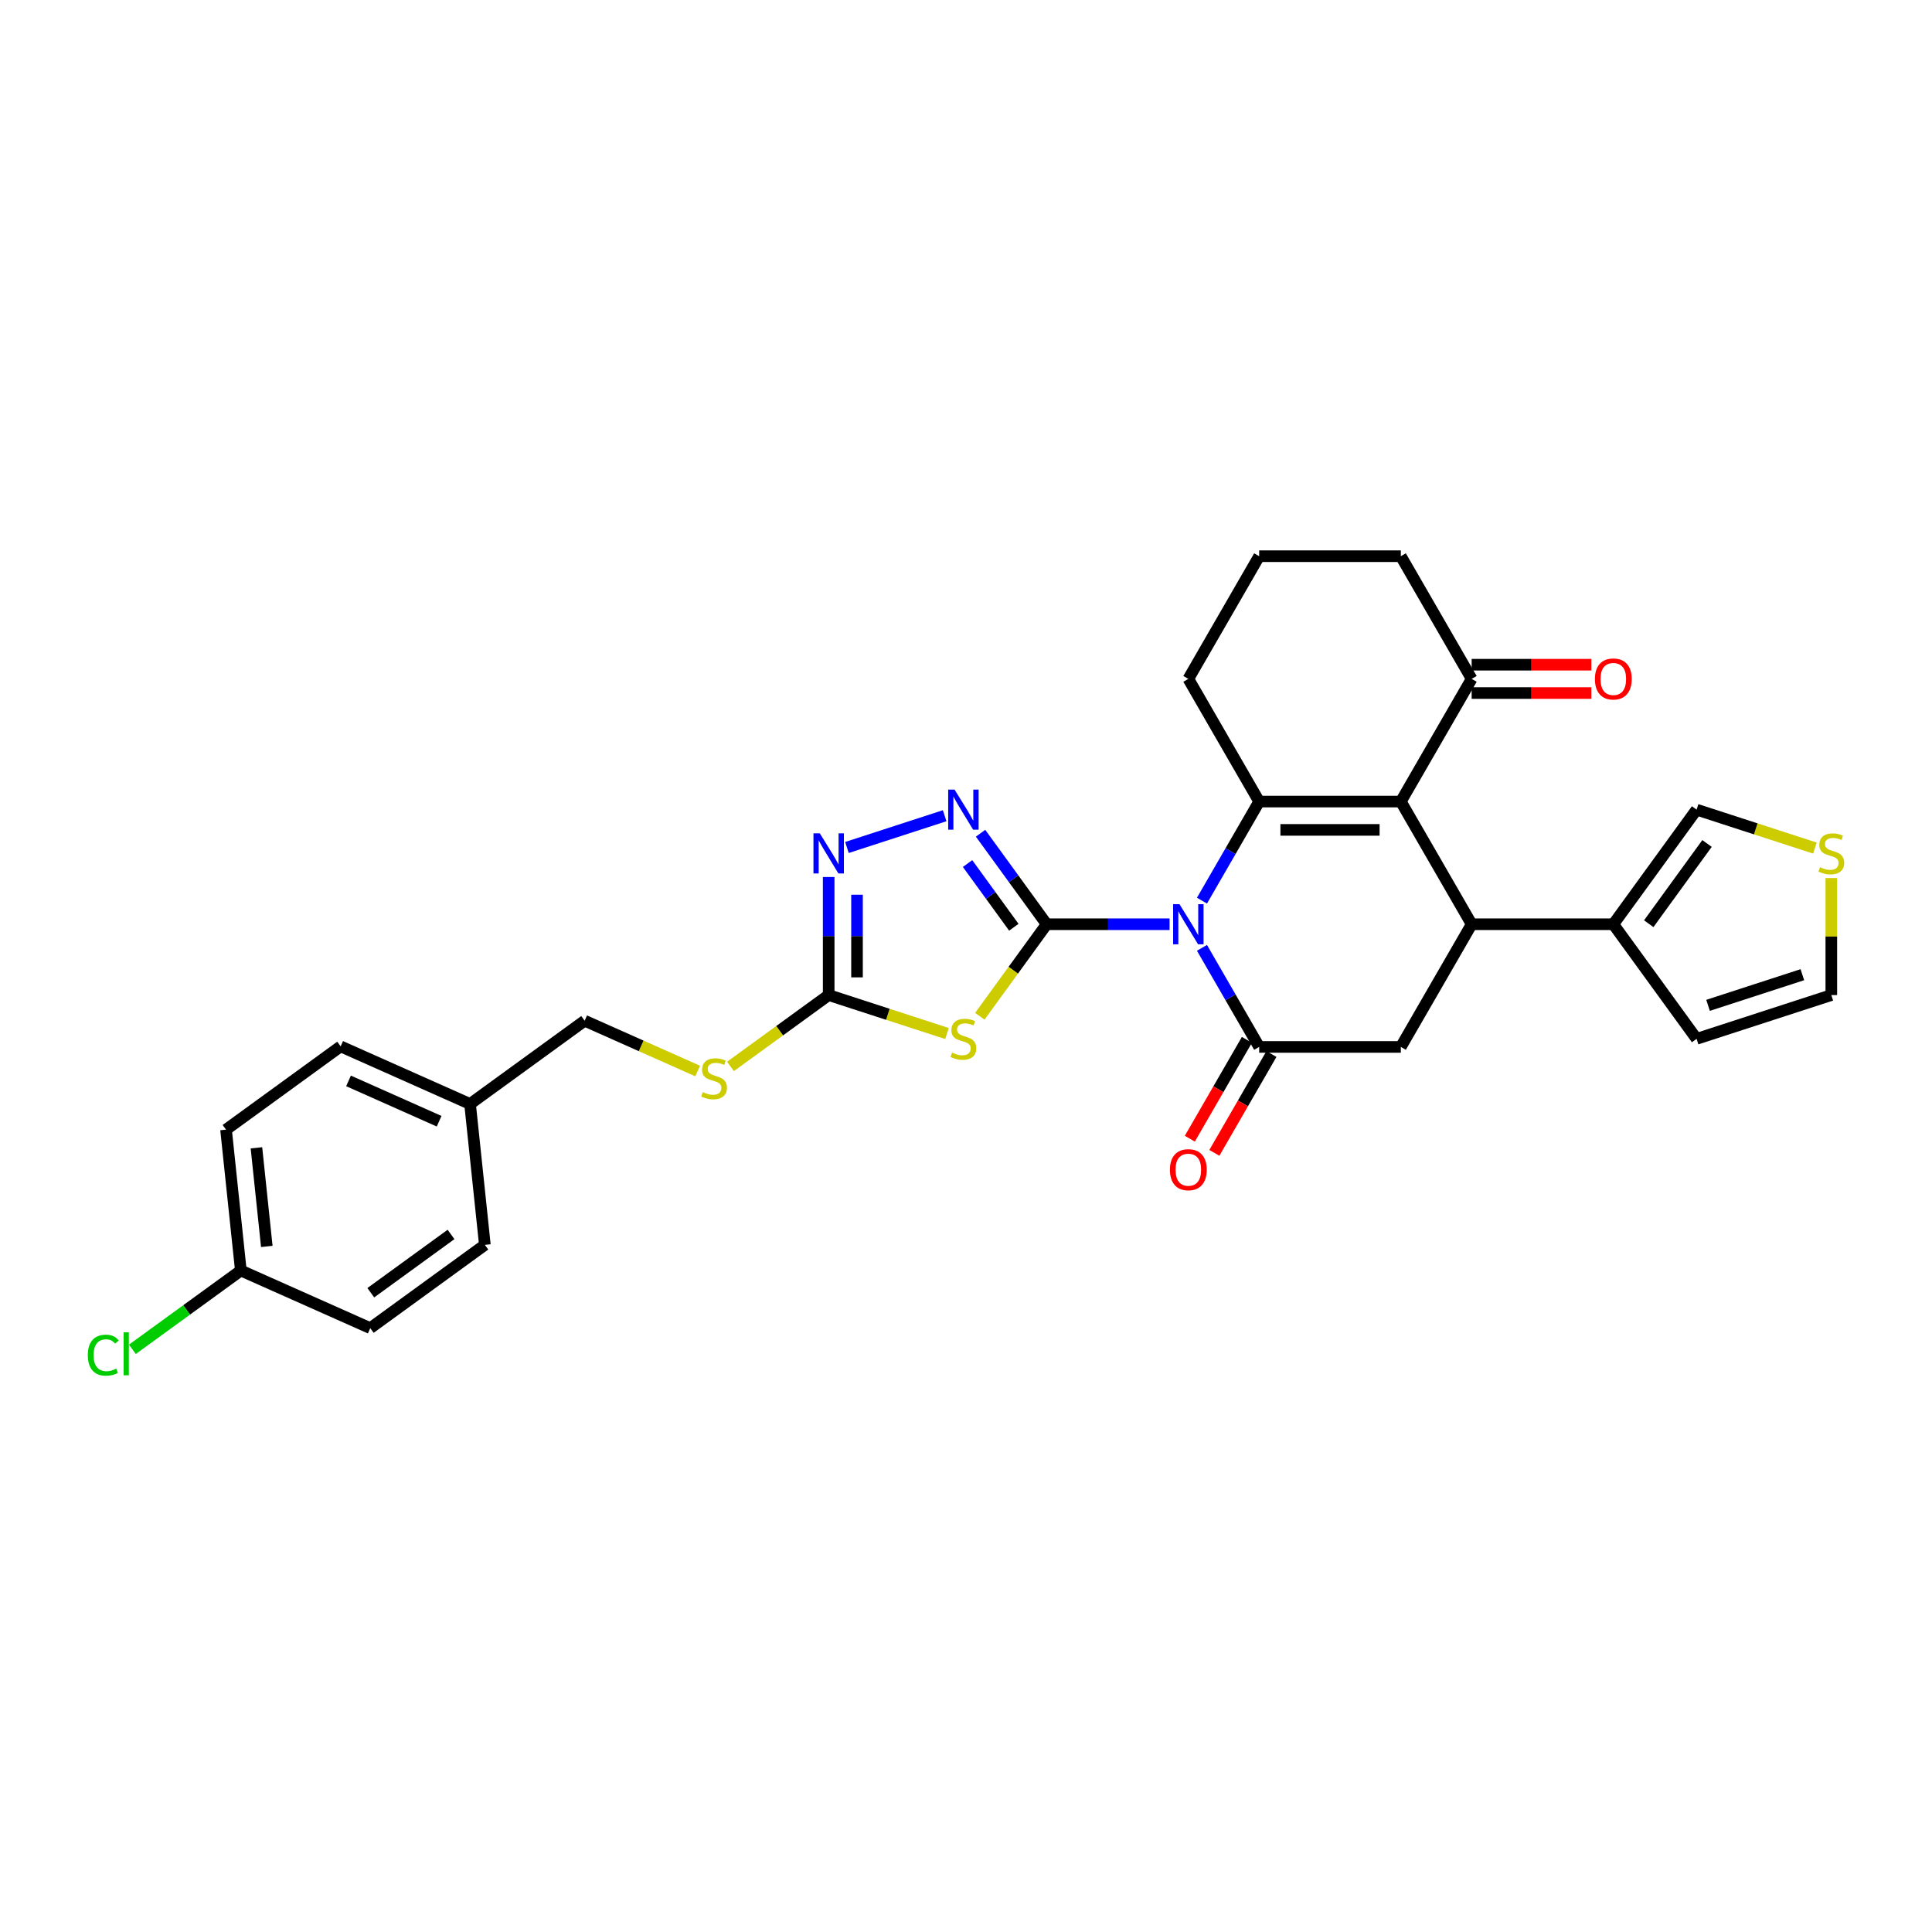 <?xml version='1.0' encoding='iso-8859-1'?>
<svg version='1.1' baseProfile='full'
              xmlns='http://www.w3.org/2000/svg'
                      xmlns:rdkit='http://www.rdkit.org/xml'
                      xmlns:xlink='http://www.w3.org/1999/xlink'
                  xml:space='preserve'
width='1000px' height='1000px' viewBox='0 0 1000 1000'>
<!-- END OF HEADER -->
<rect style='opacity:1.0;fill:#FFFFFF;stroke:none' width='1000' height='1000' x='0' y='0'> </rect>
<path class='bond-0' d='M 605.375,478.387 L 573.567,478.387' style='fill:none;fill-rule:evenodd;stroke:#0000FF;stroke-width:6px;stroke-linecap:butt;stroke-linejoin:miter;stroke-opacity:1' />
<path class='bond-0' d='M 573.567,478.387 L 541.759,478.387' style='fill:none;fill-rule:evenodd;stroke:#000000;stroke-width:6px;stroke-linecap:butt;stroke-linejoin:miter;stroke-opacity:1' />
<path class='bond-1' d='M 622.136,466.172 L 636.94,440.529' style='fill:none;fill-rule:evenodd;stroke:#0000FF;stroke-width:6px;stroke-linecap:butt;stroke-linejoin:miter;stroke-opacity:1' />
<path class='bond-1' d='M 636.94,440.529 L 651.745,414.887' style='fill:none;fill-rule:evenodd;stroke:#000000;stroke-width:6px;stroke-linecap:butt;stroke-linejoin:miter;stroke-opacity:1' />
<path class='bond-3' d='M 622.136,490.603 L 636.94,516.245' style='fill:none;fill-rule:evenodd;stroke:#0000FF;stroke-width:6px;stroke-linecap:butt;stroke-linejoin:miter;stroke-opacity:1' />
<path class='bond-3' d='M 636.94,516.245 L 651.745,541.888' style='fill:none;fill-rule:evenodd;stroke:#000000;stroke-width:6px;stroke-linecap:butt;stroke-linejoin:miter;stroke-opacity:1' />
<path class='bond-4' d='M 541.759,478.387 L 524.455,502.204' style='fill:none;fill-rule:evenodd;stroke:#000000;stroke-width:6px;stroke-linecap:butt;stroke-linejoin:miter;stroke-opacity:1' />
<path class='bond-4' d='M 524.455,502.204 L 507.151,526.021' style='fill:none;fill-rule:evenodd;stroke:#CCCC00;stroke-width:6px;stroke-linecap:butt;stroke-linejoin:miter;stroke-opacity:1' />
<path class='bond-5' d='M 541.759,478.387 L 524.647,454.835' style='fill:none;fill-rule:evenodd;stroke:#000000;stroke-width:6px;stroke-linecap:butt;stroke-linejoin:miter;stroke-opacity:1' />
<path class='bond-5' d='M 524.647,454.835 L 507.536,431.283' style='fill:none;fill-rule:evenodd;stroke:#0000FF;stroke-width:6px;stroke-linecap:butt;stroke-linejoin:miter;stroke-opacity:1' />
<path class='bond-5' d='M 524.761,479.941 L 512.783,463.455' style='fill:none;fill-rule:evenodd;stroke:#000000;stroke-width:6px;stroke-linecap:butt;stroke-linejoin:miter;stroke-opacity:1' />
<path class='bond-5' d='M 512.783,463.455 L 500.805,446.968' style='fill:none;fill-rule:evenodd;stroke:#0000FF;stroke-width:6px;stroke-linecap:butt;stroke-linejoin:miter;stroke-opacity:1' />
<path class='bond-2' d='M 651.745,414.887 L 725.068,414.887' style='fill:none;fill-rule:evenodd;stroke:#000000;stroke-width:6px;stroke-linecap:butt;stroke-linejoin:miter;stroke-opacity:1' />
<path class='bond-2' d='M 662.743,429.552 L 714.07,429.552' style='fill:none;fill-rule:evenodd;stroke:#000000;stroke-width:6px;stroke-linecap:butt;stroke-linejoin:miter;stroke-opacity:1' />
<path class='bond-19' d='M 651.745,414.887 L 615.083,351.387' style='fill:none;fill-rule:evenodd;stroke:#000000;stroke-width:6px;stroke-linecap:butt;stroke-linejoin:miter;stroke-opacity:1' />
<path class='bond-11' d='M 725.068,414.887 L 761.73,351.387' style='fill:none;fill-rule:evenodd;stroke:#000000;stroke-width:6px;stroke-linecap:butt;stroke-linejoin:miter;stroke-opacity:1' />
<path class='bond-30' d='M 725.068,414.887 L 761.73,478.387' style='fill:none;fill-rule:evenodd;stroke:#000000;stroke-width:6px;stroke-linecap:butt;stroke-linejoin:miter;stroke-opacity:1' />
<path class='bond-9' d='M 651.745,541.888 L 725.068,541.888' style='fill:none;fill-rule:evenodd;stroke:#000000;stroke-width:6px;stroke-linecap:butt;stroke-linejoin:miter;stroke-opacity:1' />
<path class='bond-13' d='M 645.395,538.221 L 630.624,563.805' style='fill:none;fill-rule:evenodd;stroke:#000000;stroke-width:6px;stroke-linecap:butt;stroke-linejoin:miter;stroke-opacity:1' />
<path class='bond-13' d='M 630.624,563.805 L 615.853,589.389' style='fill:none;fill-rule:evenodd;stroke:#FF0000;stroke-width:6px;stroke-linecap:butt;stroke-linejoin:miter;stroke-opacity:1' />
<path class='bond-13' d='M 658.095,545.554 L 643.324,571.137' style='fill:none;fill-rule:evenodd;stroke:#000000;stroke-width:6px;stroke-linecap:butt;stroke-linejoin:miter;stroke-opacity:1' />
<path class='bond-13' d='M 643.324,571.137 L 628.553,596.721' style='fill:none;fill-rule:evenodd;stroke:#FF0000;stroke-width:6px;stroke-linecap:butt;stroke-linejoin:miter;stroke-opacity:1' />
<path class='bond-7' d='M 490.169,534.949 L 459.547,524.999' style='fill:none;fill-rule:evenodd;stroke:#CCCC00;stroke-width:6px;stroke-linecap:butt;stroke-linejoin:miter;stroke-opacity:1' />
<path class='bond-7' d='M 459.547,524.999 L 428.925,515.049' style='fill:none;fill-rule:evenodd;stroke:#000000;stroke-width:6px;stroke-linecap:butt;stroke-linejoin:miter;stroke-opacity:1' />
<path class='bond-8' d='M 488.952,422.222 L 438.378,438.654' style='fill:none;fill-rule:evenodd;stroke:#0000FF;stroke-width:6px;stroke-linecap:butt;stroke-linejoin:miter;stroke-opacity:1' />
<path class='bond-6' d='M 761.73,478.387 L 725.068,541.888' style='fill:none;fill-rule:evenodd;stroke:#000000;stroke-width:6px;stroke-linecap:butt;stroke-linejoin:miter;stroke-opacity:1' />
<path class='bond-10' d='M 761.73,478.387 L 835.054,478.387' style='fill:none;fill-rule:evenodd;stroke:#000000;stroke-width:6px;stroke-linecap:butt;stroke-linejoin:miter;stroke-opacity:1' />
<path class='bond-14' d='M 428.925,515.049 L 403.511,533.514' style='fill:none;fill-rule:evenodd;stroke:#000000;stroke-width:6px;stroke-linecap:butt;stroke-linejoin:miter;stroke-opacity:1' />
<path class='bond-14' d='M 403.511,533.514 L 378.096,551.979' style='fill:none;fill-rule:evenodd;stroke:#CCCC00;stroke-width:6px;stroke-linecap:butt;stroke-linejoin:miter;stroke-opacity:1' />
<path class='bond-31' d='M 428.925,515.049 L 428.925,484.495' style='fill:none;fill-rule:evenodd;stroke:#000000;stroke-width:6px;stroke-linecap:butt;stroke-linejoin:miter;stroke-opacity:1' />
<path class='bond-31' d='M 428.925,484.495 L 428.925,453.941' style='fill:none;fill-rule:evenodd;stroke:#0000FF;stroke-width:6px;stroke-linecap:butt;stroke-linejoin:miter;stroke-opacity:1' />
<path class='bond-31' d='M 443.59,505.883 L 443.59,484.495' style='fill:none;fill-rule:evenodd;stroke:#000000;stroke-width:6px;stroke-linecap:butt;stroke-linejoin:miter;stroke-opacity:1' />
<path class='bond-31' d='M 443.59,484.495 L 443.59,463.107' style='fill:none;fill-rule:evenodd;stroke:#0000FF;stroke-width:6px;stroke-linecap:butt;stroke-linejoin:miter;stroke-opacity:1' />
<path class='bond-15' d='M 835.054,478.387 L 878.153,419.067' style='fill:none;fill-rule:evenodd;stroke:#000000;stroke-width:6px;stroke-linecap:butt;stroke-linejoin:miter;stroke-opacity:1' />
<path class='bond-15' d='M 853.383,478.109 L 883.552,436.585' style='fill:none;fill-rule:evenodd;stroke:#000000;stroke-width:6px;stroke-linecap:butt;stroke-linejoin:miter;stroke-opacity:1' />
<path class='bond-16' d='M 835.054,478.387 L 878.153,537.707' style='fill:none;fill-rule:evenodd;stroke:#000000;stroke-width:6px;stroke-linecap:butt;stroke-linejoin:miter;stroke-opacity:1' />
<path class='bond-18' d='M 761.73,358.719 L 792.71,358.719' style='fill:none;fill-rule:evenodd;stroke:#000000;stroke-width:6px;stroke-linecap:butt;stroke-linejoin:miter;stroke-opacity:1' />
<path class='bond-18' d='M 792.71,358.719 L 823.689,358.719' style='fill:none;fill-rule:evenodd;stroke:#FF0000;stroke-width:6px;stroke-linecap:butt;stroke-linejoin:miter;stroke-opacity:1' />
<path class='bond-18' d='M 761.73,344.054 L 792.71,344.054' style='fill:none;fill-rule:evenodd;stroke:#000000;stroke-width:6px;stroke-linecap:butt;stroke-linejoin:miter;stroke-opacity:1' />
<path class='bond-18' d='M 792.71,344.054 L 823.689,344.054' style='fill:none;fill-rule:evenodd;stroke:#FF0000;stroke-width:6px;stroke-linecap:butt;stroke-linejoin:miter;stroke-opacity:1' />
<path class='bond-32' d='M 761.73,351.387 L 725.068,287.887' style='fill:none;fill-rule:evenodd;stroke:#000000;stroke-width:6px;stroke-linecap:butt;stroke-linejoin:miter;stroke-opacity:1' />
<path class='bond-12' d='M 939.397,438.967 L 908.775,429.017' style='fill:none;fill-rule:evenodd;stroke:#CCCC00;stroke-width:6px;stroke-linecap:butt;stroke-linejoin:miter;stroke-opacity:1' />
<path class='bond-12' d='M 908.775,429.017 L 878.153,419.067' style='fill:none;fill-rule:evenodd;stroke:#000000;stroke-width:6px;stroke-linecap:butt;stroke-linejoin:miter;stroke-opacity:1' />
<path class='bond-33' d='M 947.888,454.469 L 947.888,484.759' style='fill:none;fill-rule:evenodd;stroke:#CCCC00;stroke-width:6px;stroke-linecap:butt;stroke-linejoin:miter;stroke-opacity:1' />
<path class='bond-33' d='M 947.888,484.759 L 947.888,515.049' style='fill:none;fill-rule:evenodd;stroke:#000000;stroke-width:6px;stroke-linecap:butt;stroke-linejoin:miter;stroke-opacity:1' />
<path class='bond-20' d='M 361.114,554.367 L 331.867,541.346' style='fill:none;fill-rule:evenodd;stroke:#CCCC00;stroke-width:6px;stroke-linecap:butt;stroke-linejoin:miter;stroke-opacity:1' />
<path class='bond-20' d='M 331.867,541.346 L 302.621,528.324' style='fill:none;fill-rule:evenodd;stroke:#000000;stroke-width:6px;stroke-linecap:butt;stroke-linejoin:miter;stroke-opacity:1' />
<path class='bond-17' d='M 878.153,537.707 L 947.888,515.049' style='fill:none;fill-rule:evenodd;stroke:#000000;stroke-width:6px;stroke-linecap:butt;stroke-linejoin:miter;stroke-opacity:1' />
<path class='bond-17' d='M 884.081,520.362 L 932.896,504.501' style='fill:none;fill-rule:evenodd;stroke:#000000;stroke-width:6px;stroke-linecap:butt;stroke-linejoin:miter;stroke-opacity:1' />
<path class='bond-29' d='M 615.083,351.387 L 651.745,287.887' style='fill:none;fill-rule:evenodd;stroke:#000000;stroke-width:6px;stroke-linecap:butt;stroke-linejoin:miter;stroke-opacity:1' />
<path class='bond-22' d='M 302.621,528.324 L 243.3,571.423' style='fill:none;fill-rule:evenodd;stroke:#000000;stroke-width:6px;stroke-linecap:butt;stroke-linejoin:miter;stroke-opacity:1' />
<path class='bond-21' d='M 124.66,657.62 L 116.996,584.698' style='fill:none;fill-rule:evenodd;stroke:#000000;stroke-width:6px;stroke-linecap:butt;stroke-linejoin:miter;stroke-opacity:1' />
<path class='bond-21' d='M 138.095,645.149 L 132.73,594.104' style='fill:none;fill-rule:evenodd;stroke:#000000;stroke-width:6px;stroke-linecap:butt;stroke-linejoin:miter;stroke-opacity:1' />
<path class='bond-23' d='M 124.66,657.62 L 96.591,678.014' style='fill:none;fill-rule:evenodd;stroke:#000000;stroke-width:6px;stroke-linecap:butt;stroke-linejoin:miter;stroke-opacity:1' />
<path class='bond-23' d='M 96.591,678.014 L 68.522,698.407' style='fill:none;fill-rule:evenodd;stroke:#00CC00;stroke-width:6px;stroke-linecap:butt;stroke-linejoin:miter;stroke-opacity:1' />
<path class='bond-34' d='M 124.66,657.62 L 191.645,687.444' style='fill:none;fill-rule:evenodd;stroke:#000000;stroke-width:6px;stroke-linecap:butt;stroke-linejoin:miter;stroke-opacity:1' />
<path class='bond-26' d='M 243.3,571.423 L 250.965,644.345' style='fill:none;fill-rule:evenodd;stroke:#000000;stroke-width:6px;stroke-linecap:butt;stroke-linejoin:miter;stroke-opacity:1' />
<path class='bond-27' d='M 243.3,571.423 L 176.316,541.6' style='fill:none;fill-rule:evenodd;stroke:#000000;stroke-width:6px;stroke-linecap:butt;stroke-linejoin:miter;stroke-opacity:1' />
<path class='bond-27' d='M 227.288,580.346 L 180.399,559.47' style='fill:none;fill-rule:evenodd;stroke:#000000;stroke-width:6px;stroke-linecap:butt;stroke-linejoin:miter;stroke-opacity:1' />
<path class='bond-24' d='M 191.645,687.444 L 250.965,644.345' style='fill:none;fill-rule:evenodd;stroke:#000000;stroke-width:6px;stroke-linecap:butt;stroke-linejoin:miter;stroke-opacity:1' />
<path class='bond-24' d='M 191.923,669.115 L 233.447,638.946' style='fill:none;fill-rule:evenodd;stroke:#000000;stroke-width:6px;stroke-linecap:butt;stroke-linejoin:miter;stroke-opacity:1' />
<path class='bond-25' d='M 116.996,584.698 L 176.316,541.6' style='fill:none;fill-rule:evenodd;stroke:#000000;stroke-width:6px;stroke-linecap:butt;stroke-linejoin:miter;stroke-opacity:1' />
<path class='bond-28' d='M 725.068,287.887 L 651.745,287.887' style='fill:none;fill-rule:evenodd;stroke:#000000;stroke-width:6px;stroke-linecap:butt;stroke-linejoin:miter;stroke-opacity:1' />
<path  class='atom-0' d='M 610.493 468.005
L 617.297 479.003
Q 617.972 480.088, 619.057 482.054
Q 620.142 484.019, 620.201 484.136
L 620.201 468.005
L 622.958 468.005
L 622.958 488.77
L 620.113 488.77
L 612.81 476.745
Q 611.959 475.337, 611.05 473.724
Q 610.17 472.111, 609.906 471.612
L 609.906 488.77
L 607.208 488.77
L 607.208 468.005
L 610.493 468.005
' fill='#0000FF'/>
<path  class='atom-5' d='M 492.794 544.835
Q 493.029 544.923, 493.997 545.333
Q 494.965 545.744, 496.021 546.008
Q 497.106 546.242, 498.162 546.242
Q 500.127 546.242, 501.271 545.304
Q 502.415 544.336, 502.415 542.664
Q 502.415 541.52, 501.828 540.816
Q 501.271 540.113, 500.391 539.731
Q 499.511 539.35, 498.044 538.91
Q 496.197 538.353, 495.082 537.825
Q 493.997 537.297, 493.205 536.182
Q 492.443 535.068, 492.443 533.191
Q 492.443 530.58, 494.202 528.967
Q 495.991 527.354, 499.511 527.354
Q 501.916 527.354, 504.644 528.498
L 503.969 530.756
Q 501.476 529.73, 499.599 529.73
Q 497.575 529.73, 496.461 530.58
Q 495.346 531.402, 495.375 532.839
Q 495.375 533.953, 495.933 534.628
Q 496.519 535.302, 497.341 535.684
Q 498.191 536.065, 499.599 536.505
Q 501.476 537.092, 502.591 537.678
Q 503.705 538.265, 504.497 539.467
Q 505.318 540.64, 505.318 542.664
Q 505.318 545.538, 503.382 547.093
Q 501.476 548.618, 498.279 548.618
Q 496.431 548.618, 495.024 548.207
Q 493.645 547.826, 492.003 547.152
L 492.794 544.835
' fill='#CCCC00'/>
<path  class='atom-6' d='M 494.07 408.685
L 500.875 419.683
Q 501.549 420.768, 502.635 422.733
Q 503.72 424.698, 503.778 424.816
L 503.778 408.685
L 506.535 408.685
L 506.535 429.45
L 503.69 429.45
L 496.387 417.425
Q 495.537 416.017, 494.628 414.404
Q 493.748 412.791, 493.484 412.292
L 493.484 429.45
L 490.785 429.45
L 490.785 408.685
L 494.07 408.685
' fill='#0000FF'/>
<path  class='atom-9' d='M 424.335 431.343
L 431.14 442.341
Q 431.814 443.427, 432.899 445.392
Q 433.985 447.357, 434.043 447.474
L 434.043 431.343
L 436.8 431.343
L 436.8 452.108
L 433.955 452.108
L 426.652 440.083
Q 425.802 438.675, 424.893 437.062
Q 424.013 435.449, 423.749 434.95
L 423.749 452.108
L 421.05 452.108
L 421.05 431.343
L 424.335 431.343
' fill='#0000FF'/>
<path  class='atom-13' d='M 942.022 448.853
Q 942.256 448.941, 943.224 449.351
Q 944.192 449.762, 945.248 450.026
Q 946.333 450.26, 947.389 450.26
Q 949.354 450.26, 950.498 449.322
Q 951.642 448.354, 951.642 446.682
Q 951.642 445.538, 951.055 444.834
Q 950.498 444.13, 949.618 443.749
Q 948.738 443.368, 947.272 442.928
Q 945.424 442.371, 944.309 441.843
Q 943.224 441.315, 942.432 440.2
Q 941.67 439.086, 941.67 437.209
Q 941.67 434.598, 943.43 432.985
Q 945.219 431.372, 948.738 431.372
Q 951.143 431.372, 953.871 432.516
L 953.196 434.774
Q 950.703 433.748, 948.826 433.748
Q 946.802 433.748, 945.688 434.598
Q 944.573 435.42, 944.603 436.857
Q 944.603 437.971, 945.16 438.646
Q 945.747 439.32, 946.568 439.702
Q 947.418 440.083, 948.826 440.523
Q 950.703 441.11, 951.818 441.696
Q 952.932 442.283, 953.724 443.485
Q 954.545 444.658, 954.545 446.682
Q 954.545 449.556, 952.61 451.111
Q 950.703 452.636, 947.506 452.636
Q 945.659 452.636, 944.251 452.225
Q 942.872 451.844, 941.23 451.17
L 942.022 448.853
' fill='#CCCC00'/>
<path  class='atom-14' d='M 605.551 605.446
Q 605.551 600.46, 608.014 597.674
Q 610.478 594.888, 615.083 594.888
Q 619.687 594.888, 622.151 597.674
Q 624.615 600.46, 624.615 605.446
Q 624.615 610.491, 622.122 613.365
Q 619.629 616.21, 615.083 616.21
Q 610.507 616.21, 608.014 613.365
Q 605.551 610.52, 605.551 605.446
M 615.083 613.864
Q 618.25 613.864, 619.951 611.752
Q 621.682 609.611, 621.682 605.446
Q 621.682 601.37, 619.951 599.317
Q 618.25 597.234, 615.083 597.234
Q 611.915 597.234, 610.185 599.287
Q 608.484 601.34, 608.484 605.446
Q 608.484 609.641, 610.185 611.752
Q 611.915 613.864, 615.083 613.864
' fill='#FF0000'/>
<path  class='atom-15' d='M 363.739 565.275
Q 363.974 565.363, 364.942 565.773
Q 365.91 566.184, 366.966 566.448
Q 368.051 566.683, 369.107 566.683
Q 371.072 566.683, 372.216 565.744
Q 373.359 564.776, 373.359 563.105
Q 373.359 561.961, 372.773 561.257
Q 372.216 560.553, 371.336 560.172
Q 370.456 559.79, 368.989 559.35
Q 367.141 558.793, 366.027 558.265
Q 364.942 557.737, 364.15 556.623
Q 363.387 555.508, 363.387 553.631
Q 363.387 551.021, 365.147 549.408
Q 366.936 547.795, 370.456 547.795
Q 372.861 547.795, 375.588 548.938
L 374.914 551.197
Q 372.421 550.17, 370.544 550.17
Q 368.52 550.17, 367.405 551.021
Q 366.291 551.842, 366.32 553.279
Q 366.32 554.394, 366.878 555.068
Q 367.464 555.743, 368.285 556.124
Q 369.136 556.505, 370.544 556.945
Q 372.421 557.532, 373.535 558.118
Q 374.65 558.705, 375.442 559.908
Q 376.263 561.081, 376.263 563.105
Q 376.263 565.979, 374.327 567.533
Q 372.421 569.058, 369.224 569.058
Q 367.376 569.058, 365.968 568.648
Q 364.59 568.267, 362.947 567.592
L 363.739 565.275
' fill='#CCCC00'/>
<path  class='atom-19' d='M 825.522 351.446
Q 825.522 346.46, 827.986 343.673
Q 830.449 340.887, 835.054 340.887
Q 839.659 340.887, 842.122 343.673
Q 844.586 346.46, 844.586 351.446
Q 844.586 356.49, 842.093 359.364
Q 839.6 362.209, 835.054 362.209
Q 830.479 362.209, 827.986 359.364
Q 825.522 356.52, 825.522 351.446
M 835.054 359.863
Q 838.222 359.863, 839.923 357.751
Q 841.653 355.61, 841.653 351.446
Q 841.653 347.369, 839.923 345.316
Q 838.222 343.233, 835.054 343.233
Q 831.886 343.233, 830.156 345.286
Q 828.455 347.339, 828.455 351.446
Q 828.455 355.64, 830.156 357.751
Q 831.886 359.863, 835.054 359.863
' fill='#FF0000'/>
<path  class='atom-24' d='M 45.455 701.437
Q 45.455 696.275, 47.86 693.577
Q 50.294 690.849, 54.899 690.849
Q 59.181 690.849, 61.468 693.87
L 59.533 695.454
Q 57.861 693.254, 54.899 693.254
Q 51.76 693.254, 50.089 695.366
Q 48.446 697.449, 48.446 701.437
Q 48.446 705.544, 50.147 707.655
Q 51.878 709.767, 55.221 709.767
Q 57.509 709.767, 60.178 708.389
L 60.999 710.588
Q 59.914 711.292, 58.272 711.703
Q 56.629 712.113, 54.811 712.113
Q 50.294 712.113, 47.86 709.356
Q 45.455 706.599, 45.455 701.437
' fill='#00CC00'/>
<path  class='atom-24' d='M 63.991 689.588
L 66.689 689.588
L 66.689 711.849
L 63.991 711.849
L 63.991 689.588
' fill='#00CC00'/>
</svg>
